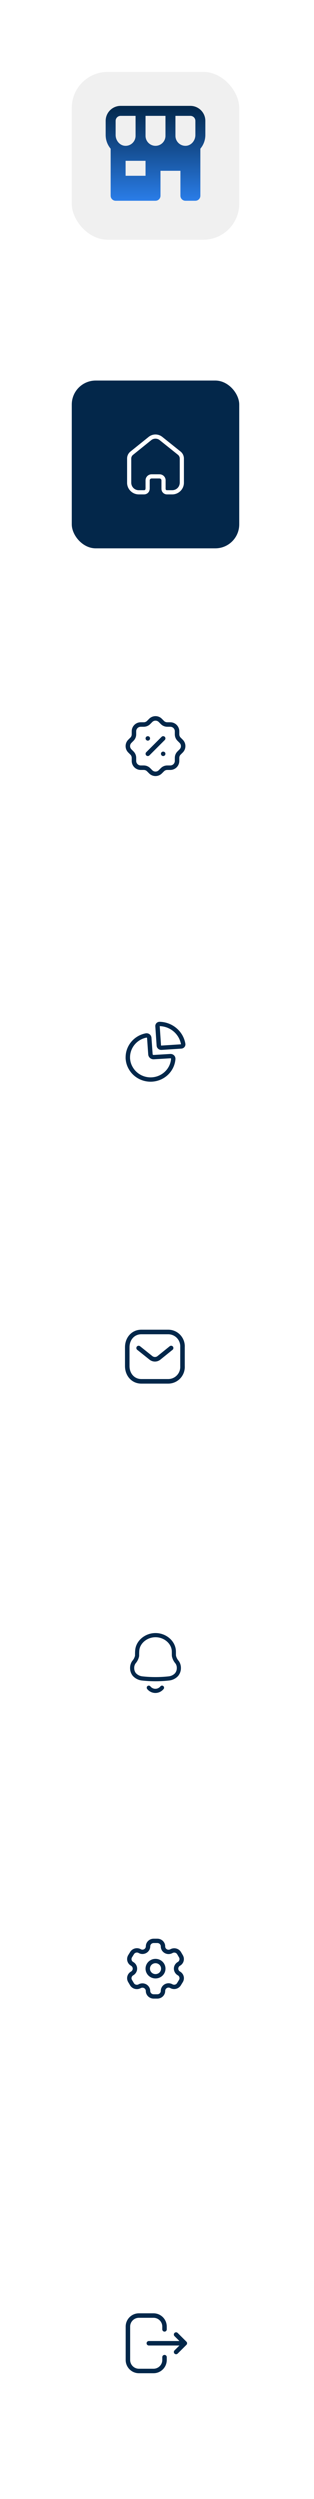 <svg width="105" height="834" viewBox="0 0 105 834" fill="none" xmlns="http://www.w3.org/2000/svg">
<rect width="104" height="834" rx="16" fill="white"/>
<rect x="24" y="754" width="56" height="56" rx="10" fill="white"/>
<path d="M51.331 772.021C53.71 772.021 55.652 773.895 55.761 776.248L55.766 776.456V777.389C55.766 777.804 55.43 778.139 55.016 778.139C54.636 778.139 54.322 777.857 54.273 777.491L54.266 777.389V776.456C54.266 774.894 53.044 773.616 51.504 773.526L51.331 773.521H46.456C44.894 773.521 43.616 774.744 43.527 776.284L43.522 776.456V787.586C43.522 789.149 44.744 790.427 46.284 790.517L46.456 790.521H51.341C52.898 790.521 54.172 789.304 54.261 787.769L54.266 787.597V786.654C54.266 786.24 54.602 785.904 55.016 785.904C55.396 785.904 55.709 786.187 55.759 786.553L55.766 786.654V787.597C55.766 789.969 53.899 791.905 51.555 792.016L51.341 792.021H46.456C44.078 792.021 42.136 790.147 42.027 787.795L42.022 787.586V776.456C42.022 774.077 43.896 772.135 46.247 772.026L46.456 772.021H51.331ZM59.326 778.502L59.41 778.575L62.338 781.49C62.365 781.516 62.388 781.543 62.409 781.571L62.338 781.49C62.369 781.52 62.396 781.553 62.42 781.587C62.438 781.61 62.453 781.635 62.468 781.661C62.47 781.666 62.473 781.671 62.475 781.676C62.488 781.7 62.499 781.725 62.509 781.751C62.513 781.762 62.517 781.773 62.521 781.785C62.528 781.806 62.535 781.827 62.54 781.849C62.542 781.861 62.545 781.873 62.547 781.885C62.551 781.905 62.554 781.926 62.556 781.947C62.557 781.962 62.558 781.977 62.559 781.992C62.559 782.002 62.559 782.011 62.559 782.021L62.559 782.05C62.558 782.065 62.557 782.08 62.556 782.096L62.559 782.021C62.559 782.068 62.555 782.114 62.547 782.159C62.545 782.17 62.542 782.181 62.539 782.193C62.534 782.216 62.528 782.239 62.521 782.261C62.517 782.271 62.513 782.281 62.509 782.292C62.5 782.316 62.489 782.341 62.477 782.364C62.474 782.369 62.471 782.375 62.468 782.381C62.433 782.444 62.39 782.502 62.34 782.552L62.339 782.553L59.41 785.469C59.117 785.761 58.642 785.76 58.35 785.467C58.084 785.2 58.061 784.783 58.279 784.49L58.352 784.406L59.991 782.77L49.769 782.771C49.354 782.771 49.019 782.436 49.019 782.021C49.019 781.642 49.301 781.328 49.667 781.278L49.769 781.271L59.993 781.27L58.352 779.638C58.085 779.372 58.06 778.956 58.277 778.661L58.35 778.577C58.615 778.31 59.032 778.285 59.326 778.502Z" fill="#03274A"/>
<path d="M12 118C12 111.373 17.373 106 24 106H104V186H24C17.373 186 12 180.627 12 174V118Z" fill="white"/>
<path d="M100.5 102C104.5 98 104 94 104 94V106H92C92 106 96.5 106 100.5 102Z" fill="white"/>
<path d="M100.01 189.51C96.01 185.51 92.01 186.01 92.01 186.01H104.01V198.01C104.01 198.01 104.01 193.51 100.01 189.51Z" fill="white"/>
<g filter="url(#filter0_d_969_4353)">
<rect x="24" y="119" width="56" height="56" rx="8" fill="#03274A"/>
<path d="M49.73 137.788C51 136.779 52.78 136.739 54.089 137.668L54.25 137.788L60.339 142.659C61.009 143.178 61.42 143.949 61.49 144.788L61.5 144.989V153.098C61.5 155.188 59.849 156.888 57.78 156.998H55.79C54.839 156.979 54.07 156.239 54 155.309L53.99 155.168V152.309C53.99 151.998 53.759 151.739 53.45 151.688L53.36 151.678H50.689C50.37 151.688 50.11 151.918 50.07 152.218L50.06 152.309V155.159C50.06 155.218 50.049 155.288 50.04 155.338L50.03 155.359L50.019 155.428C49.9 156.279 49.2 156.928 48.33 156.989L48.2 156.998H46.41C44.32 156.998 42.61 155.359 42.5 153.298V144.989C42.509 144.138 42.88 143.348 43.5 142.798L49.73 137.788ZM53.38 138.878C52.62 138.268 51.54 138.239 50.74 138.768L50.589 138.878L44.509 143.779C44.16 144.038 43.95 144.428 43.9 144.838L43.889 144.998V153.098C43.889 154.428 44.929 155.518 46.25 155.598H48.2C48.42 155.598 48.61 155.449 48.639 155.239L48.66 155.059L48.67 155.008V152.309C48.67 151.239 49.49 150.369 50.54 150.288H53.36C54.429 150.288 55.299 151.109 55.38 152.159V155.168C55.38 155.378 55.53 155.559 55.73 155.598H57.589C58.929 155.598 60.019 154.569 60.099 153.258L60.11 153.098V144.998C60.099 144.569 59.92 144.168 59.61 143.869L59.48 143.758L53.38 138.878Z" fill="white"/>
</g>
<path d="M12 220C12 213.373 17.373 208 24 208H104V288H24C17.373 288 12 282.627 12 276V220Z" fill="white"/>
<path d="M100.5 204C104.5 200 104 196 104 196V208H92C92 208 96.5 208 100.5 204Z" fill="white"/>
<path d="M100.01 291.51C96.01 287.51 92.01 288.01 92.01 288.01H104.01V300.01C104.01 300.01 104.01 295.51 100.01 291.51Z" fill="white"/>
<rect x="24" y="221" width="56" height="56" rx="8" fill="white"/>
<path d="M53.951 239.716L54.133 239.886L54.852 240.605C55.099 240.851 55.423 241.002 55.767 241.036L55.916 241.044H56.944C58.548 241.044 59.859 242.298 59.951 243.879L59.956 244.056V245.083C59.956 245.433 60.077 245.769 60.294 246.036L60.394 246.146L61.112 246.865C62.244 247.992 62.294 249.793 61.258 250.98L61.123 251.125L60.394 251.853C60.149 252.099 59.998 252.423 59.964 252.767L59.956 252.916V253.945C59.956 255.549 58.702 256.859 57.121 256.951L56.944 256.956H55.916C55.568 256.956 55.231 257.077 54.963 257.295L54.853 257.394L54.135 258.111C53.01 259.244 51.208 259.294 50.02 258.257L49.866 258.113L49.149 257.396C48.9 257.149 48.576 256.997 48.232 256.963L48.084 256.956H47.055C45.452 256.956 44.141 255.702 44.049 254.122L44.044 253.945V252.916C44.044 252.568 43.923 252.231 43.705 251.964L43.605 251.854L42.888 251.136C41.756 250.009 41.706 248.207 42.742 247.02L42.878 246.875L43.604 246.148C43.851 245.9 44.003 245.576 44.037 245.231L44.044 245.083V244.056L44.049 243.879C44.138 242.357 45.357 241.137 46.878 241.049L47.055 241.044H48.084C48.433 241.044 48.769 240.923 49.036 240.706L49.146 240.607L49.865 239.888C50.991 238.756 52.793 238.706 53.951 239.716ZM51.042 240.843L50.927 240.947L50.206 241.669C49.688 242.183 49.004 242.49 48.282 242.537L48.084 242.544H47.055C46.268 242.544 45.62 243.148 45.55 243.918L45.544 244.056V245.083C45.544 245.812 45.279 246.513 44.802 247.061L44.667 247.207L43.94 247.935C43.388 248.489 43.356 249.365 43.843 249.959L43.948 250.074L44.667 250.794C45.181 251.31 45.49 251.995 45.538 252.718L45.544 252.916V253.945C45.544 254.733 46.148 255.38 46.918 255.45L47.055 255.456H48.084C48.812 255.456 49.514 255.721 50.062 256.198L50.208 256.333L50.931 257.057C51.489 257.612 52.365 257.644 52.958 257.157L53.073 257.052L53.794 256.332C54.311 255.818 54.995 255.51 55.718 255.462L55.916 255.456H56.944C57.733 255.456 58.38 254.852 58.45 254.082L58.456 253.945V252.916C58.456 252.187 58.721 251.484 59.198 250.938L59.333 250.793L60.06 250.066C60.612 249.511 60.644 248.636 60.157 248.042L60.053 247.927L59.331 247.205C58.817 246.688 58.51 246.004 58.463 245.281L58.456 245.083V244.056C58.456 243.267 57.852 242.62 57.082 242.55L56.944 242.544H55.916C55.187 242.544 54.485 242.279 53.938 241.802L53.793 241.667L53.105 240.977L53.065 240.94C52.511 240.389 51.635 240.356 51.042 240.843ZM55.096 251.042C55.166 251.112 55.227 251.192 55.267 251.282C55.297 251.372 55.316 251.472 55.316 251.572C55.316 251.673 55.297 251.762 55.267 251.852C55.227 251.942 55.166 252.032 55.096 252.102C54.956 252.242 54.767 252.322 54.566 252.322C54.367 252.322 54.176 252.242 54.036 252.102C53.967 252.032 53.916 251.942 53.877 251.852C53.837 251.762 53.816 251.673 53.816 251.572C53.816 251.472 53.837 251.372 53.877 251.282C53.916 251.192 53.967 251.112 54.036 251.042C54.316 250.762 54.816 250.762 55.096 251.042ZM55.1 245.899C55.366 246.165 55.391 246.582 55.173 246.876L55.1 246.96L49.96 252.1C49.667 252.393 49.192 252.393 48.9 252.1C48.633 251.834 48.609 251.417 48.827 251.123L48.9 251.039L54.039 245.899C54.332 245.606 54.807 245.606 55.1 245.899ZM49.956 245.903C50.096 246.042 50.176 246.233 50.176 246.433C50.176 246.533 50.166 246.622 50.126 246.713C50.086 246.803 50.026 246.883 49.956 246.963C49.886 247.033 49.806 247.082 49.716 247.122C49.626 247.162 49.526 247.183 49.426 247.183C49.326 247.183 49.236 247.162 49.146 247.122C49.056 247.082 48.966 247.033 48.896 246.963C48.826 246.883 48.776 246.803 48.736 246.713C48.696 246.622 48.676 246.533 48.676 246.433C48.676 246.332 48.696 246.233 48.736 246.143C48.776 246.053 48.826 245.963 48.896 245.903C49.186 245.622 49.676 245.622 49.956 245.903Z" fill="#03274A"/>
<path d="M12 322C12 315.373 17.373 310 24 310H104V390H24C17.373 390 12 384.627 12 378V322Z" fill="white"/>
<path d="M100.5 306C104.5 302 104 298 104 298V310H92C92 310 96.5 310 100.5 306Z" fill="white"/>
<path d="M100.01 393.51C96.01 389.51 92.01 390.01 92.01 390.01H104.01V402.01C104.01 402.01 104.01 397.51 100.01 393.51Z" fill="white"/>
<rect x="24" y="323" width="56" height="56" rx="8" fill="white"/>
<path d="M50.498 345.761C50.586 345.935 50.638 346.124 50.653 346.321L51.042 351.81C51.047 351.885 51.083 351.955 51.141 352.004C51.184 352.041 51.238 352.064 51.298 352.071L51.36 352.072L56.934 351.737C57.387 351.71 57.831 351.867 58.16 352.172C58.49 352.476 58.677 352.9 58.674 353.391C58.426 357.004 55.773 360.024 52.159 360.806C48.545 361.589 44.836 359.947 43.058 356.785C42.582 355.97 42.262 355.078 42.114 354.175L42.066 353.836C42.025 353.582 42.003 353.326 42 353.08L42.003 352.837C42.013 349.065 44.662 345.804 48.388 344.924L48.644 344.868L48.781 344.845C49.502 344.747 50.211 345.125 50.498 345.761ZM49.016 346.278L48.932 346.288L48.704 346.339C45.735 347.055 43.606 349.61 43.488 352.621L43.483 352.866C43.476 353.053 43.483 353.239 43.505 353.438L43.533 353.641C43.632 354.495 43.908 355.321 44.349 356.077C45.816 358.686 48.867 360.037 51.839 359.393C54.811 358.749 56.994 356.265 57.196 353.341C57.196 353.297 57.177 353.255 57.145 353.225C57.123 353.205 57.096 353.191 57.068 353.185L57.024 353.182L51.459 353.517C50.989 353.55 50.526 353.399 50.17 353.097C49.815 352.795 49.597 352.367 49.565 351.91L49.177 346.426C49.176 346.417 49.174 346.408 49.157 346.373C49.132 346.317 49.077 346.281 49.016 346.278ZM53.423 341.001C57.708 341.122 61.303 344.202 61.99 348.341L62 348.457L61.998 348.659C61.974 348.956 61.854 349.239 61.654 349.467C61.404 349.752 61.048 349.929 60.659 349.957L54.013 350.39C53.161 350.438 52.429 349.805 52.374 348.973L51.93 342.449L51.935 342.303L51.957 342.138C52.016 341.846 52.168 341.579 52.392 341.376C52.674 341.122 53.047 340.987 53.423 341.001ZM53.411 342.449L53.851 348.878C53.854 348.917 53.888 348.947 53.921 348.945L60.518 348.514L60.485 348.334C59.832 345.08 57.012 342.664 53.629 342.459L53.411 342.449Z" fill="#03274A"/>
<path d="M12 424C12 417.373 17.373 412 24 412H104V492H24C17.373 492 12 486.627 12 480V424Z" fill="white"/>
<path d="M100.5 408C104.5 404 104 400 104 400V412H92C92 412 96.5 412 100.5 408Z" fill="white"/>
<path d="M100.01 495.51C96.01 491.51 92.01 492.01 92.01 492.01H104.01V504.01C104.01 504.01 104.01 499.51 100.01 495.51Z" fill="white"/>
<rect x="24" y="425" width="56" height="56" rx="8" fill="white"/>
<path d="M56.321 443.758C57.835 443.775 59.276 444.416 60.309 445.531C61.341 446.647 61.874 448.14 61.786 449.617L61.785 455.854C61.874 457.376 61.341 458.869 60.309 459.985C59.276 461.1 57.835 461.741 56.313 461.758H47.252C44.083 461.758 41.796 459.197 41.796 455.899V449.617C41.796 446.32 44.083 443.758 47.252 443.758H56.321ZM56.304 445.286H47.252C44.959 445.286 43.313 447.13 43.313 449.617V455.899C43.313 458.387 44.959 460.23 47.252 460.23H56.304C57.403 460.217 58.449 459.752 59.199 458.942C59.948 458.133 60.335 457.049 60.269 455.899L60.27 449.572C60.335 448.467 59.948 447.383 59.199 446.574C58.449 445.764 57.403 445.299 56.304 445.286ZM57.82 449.396C58.058 449.696 58.036 450.121 57.784 450.394L57.702 450.471L53.595 453.782C52.597 454.565 51.219 454.604 50.179 453.896L50.018 453.778L45.883 450.473C45.555 450.21 45.5 449.73 45.761 449.399C45.997 449.098 46.413 449.025 46.733 449.212L46.827 449.275L50.956 452.576C51.419 452.94 52.053 452.968 52.537 452.665L52.654 452.582L56.754 449.277C57.081 449.014 57.558 449.067 57.82 449.396Z" fill="#03274A"/>
<path d="M12 526C12 519.373 17.373 514 24 514H104V594H24C17.373 594 12 588.627 12 582V526Z" fill="white"/>
<path d="M100.5 510C104.5 506 104 502 104 502V514H92C92 514 96.5 514 100.5 510Z" fill="white"/>
<path d="M100.01 597.51C96.01 593.51 92.01 594.01 92.01 594.01H104.01V606.01C104.01 606.01 104.01 601.51 100.01 597.51Z" fill="white"/>
<rect x="24" y="527" width="56" height="56" rx="8" fill="white"/>
<path d="M54.608 562.691C54.904 562.932 54.952 563.371 54.713 563.672C54.537 563.893 54.333 564.092 54.117 564.255C53.389 564.826 52.464 565.085 51.545 564.975C50.626 564.866 49.787 564.396 49.215 563.669C48.977 563.368 49.026 562.929 49.324 562.689C49.622 562.448 50.056 562.498 50.293 562.799C50.638 563.238 51.147 563.523 51.706 563.59C52.267 563.656 52.831 563.499 53.283 563.144C53.416 563.044 53.535 562.927 53.639 562.797C53.877 562.497 54.311 562.449 54.608 562.691ZM45.152 552L45.164 551.404C45.173 551.149 45.187 550.912 45.207 550.681C45.507 547.445 48.596 545 51.965 545H52.036C55.403 545 58.493 547.443 58.803 550.685C58.821 550.891 58.829 551.075 58.831 551.332L58.832 552.12C58.833 552.192 58.834 552.255 58.836 552.314L58.845 552.51L58.89 552.697C59.03 553.218 59.278 553.705 59.616 554.128L59.767 554.305L59.829 554.385C60.235 554.992 60.467 555.698 60.5 556.459L60.499 556.862C60.471 557.763 60.14 558.633 59.534 559.358C58.731 560.21 57.643 560.739 56.487 560.846C53.502 561.17 50.49 561.17 47.513 560.847C46.349 560.735 45.264 560.207 44.427 559.322C43.809 558.569 43.48 557.621 43.501 556.662L43.502 556.424C43.537 555.696 43.768 554.99 44.169 554.38L44.236 554.294C44.705 553.78 45.026 553.151 45.165 552.473L45.15 552.534L45.152 552ZM52.036 546.395H51.965C49.267 546.395 46.808 548.341 46.58 550.807C46.568 550.942 46.559 551.082 46.551 551.229L46.535 551.696L46.529 552.615L46.514 552.757C46.324 553.683 45.887 554.541 45.249 555.24L45.299 555.183L45.21 555.329C45.045 555.626 44.939 555.95 44.897 556.268L44.879 556.459L44.879 556.677C44.866 557.314 45.081 557.936 45.454 558.393C46.029 558.998 46.807 559.377 47.652 559.458C50.539 559.772 53.453 559.772 56.351 559.457C57.187 559.38 57.965 559.002 58.508 558.427C58.92 557.933 59.138 557.31 59.122 556.654L59.122 556.49C59.101 556.019 58.951 555.561 58.687 555.167L58.703 555.193L58.565 555.031C58.089 554.444 57.744 553.764 57.552 553.034L57.487 552.758L57.474 552.666C57.464 552.53 57.459 552.41 57.456 552.265L57.453 551.36C57.451 551.13 57.445 550.976 57.431 550.813C57.194 548.341 54.734 546.395 52.036 546.395Z" fill="#03274A"/>
<path d="M12 628C12 621.373 17.373 616 24 616H104V696H24C17.373 696 12 690.627 12 684V628Z" fill="white"/>
<path d="M100.5 612C104.5 608 104 604 104 604V616H92C92 616 96.5 616 100.5 612Z" fill="white"/>
<path d="M100.01 699.51C96.01 695.51 92.01 696.01 92.01 696.01H104.01V708.01C104.01 708.01 104.01 703.51 100.01 699.51Z" fill="white"/>
<rect x="24" y="629" width="56" height="56" rx="8" fill="white"/>
<path d="M52.616 647C53.325 647 54.004 647.281 54.498 647.779C54.992 648.277 55.26 648.95 55.238 649.578L55.247 649.725C55.264 649.871 55.312 650.011 55.391 650.141C55.544 650.396 55.794 650.581 56.086 650.655C56.378 650.729 56.688 650.687 56.982 650.518L57.146 650.435C58.376 649.869 59.851 650.319 60.533 651.479L61.147 652.522C61.163 652.549 61.177 652.578 61.189 652.607L61.246 652.718C61.794 653.865 61.404 655.229 60.362 655.922L60.105 656.081C59.971 656.173 59.858 656.293 59.774 656.437C59.622 656.693 59.58 656.998 59.658 657.284C59.736 657.571 59.927 657.815 60.217 657.979L60.384 658.084C60.889 658.43 61.253 658.939 61.412 659.523C61.591 660.182 61.495 660.883 61.14 661.48L60.48 662.557L60.381 662.709C59.606 663.801 58.101 664.134 56.953 663.485L56.817 663.416C56.675 663.354 56.521 663.32 56.382 663.316C56.079 663.315 55.787 663.432 55.573 663.642C55.358 663.852 55.238 664.138 55.239 664.47L55.231 664.641C55.12 665.97 53.984 667 52.616 667H51.381C49.932 667 48.758 665.849 48.759 664.475L48.751 664.328C48.733 664.182 48.685 664.042 48.603 663.906C48.453 663.65 48.206 663.463 47.915 663.387C47.625 663.311 47.315 663.352 47.016 663.521L46.838 663.608C46.275 663.857 45.639 663.902 45.044 663.737C44.373 663.55 43.805 663.108 43.474 662.522L42.837 661.444L42.752 661.284C42.172 660.084 42.627 658.641 43.781 657.987L43.886 657.923C44.195 657.714 44.38 657.369 44.38 657C44.38 656.599 44.161 656.228 43.779 656.012L43.624 655.914C42.51 655.155 42.169 653.68 42.86 652.507L43.509 651.462C44.231 650.234 45.832 649.81 47.062 650.502L47.196 650.571C47.331 650.632 47.479 650.665 47.621 650.666C48.247 650.666 48.758 650.174 48.767 649.542L48.776 649.348C48.827 648.747 49.093 648.183 49.528 647.755C50.019 647.272 50.685 647 51.381 647H52.616ZM52.616 648.448H51.381C51.079 648.448 50.789 648.566 50.575 648.776C50.386 648.962 50.271 649.207 50.25 649.437L50.237 649.742C50.133 651.071 49 652.114 47.613 652.114C47.256 652.11 46.904 652.033 46.544 651.87L46.352 651.771C45.804 651.463 45.105 651.648 44.781 652.199L44.131 653.245C43.834 653.75 43.983 654.395 44.443 654.709L44.704 654.871C45.422 655.347 45.858 656.143 45.858 657C45.858 657.845 45.434 658.634 44.702 659.13L44.546 659.226C44.033 659.516 43.836 660.144 44.074 660.638L44.13 660.745L44.76 661.808C44.907 662.07 45.155 662.262 45.448 662.344C45.708 662.416 45.986 662.396 46.202 662.302L46.311 662.25C46.911 661.907 47.626 661.813 48.297 661.989C48.969 662.165 49.54 662.596 49.879 663.177C50.062 663.478 50.177 663.813 50.222 664.198L50.242 664.552C50.304 665.114 50.791 665.552 51.381 665.552H52.616C53.214 665.552 53.71 665.102 53.757 664.551L53.762 664.442C53.759 663.758 54.035 663.102 54.528 662.619C55.021 662.135 55.691 661.865 56.405 661.869C56.756 661.878 57.1 661.955 57.453 662.11L57.769 662.268C58.265 662.481 58.853 662.326 59.151 661.907L59.224 661.796L59.868 660.744C60.02 660.487 60.062 660.182 59.984 659.896C59.915 659.642 59.757 659.421 59.565 659.288L59.292 659.12C58.772 658.775 58.393 658.256 58.23 657.657C58.051 656.999 58.147 656.297 58.495 655.713C58.685 655.387 58.946 655.107 59.287 654.875L59.448 654.776C59.96 654.483 60.158 653.855 59.921 653.359L59.85 653.225L59.838 653.197L59.253 652.202C58.976 651.732 58.401 651.529 57.913 651.689L57.801 651.733L57.698 651.784C57.1 652.129 56.386 652.227 55.714 652.056C55.042 651.885 54.467 651.46 54.118 650.876C53.936 650.575 53.82 650.24 53.776 649.855L53.762 649.602C53.771 649.299 53.655 649.005 53.439 648.788C53.223 648.57 52.926 648.448 52.616 648.448ZM52.003 653.732C53.846 653.732 55.339 655.195 55.339 657C55.339 658.805 53.846 660.268 52.003 660.268C50.161 660.268 48.667 658.805 48.667 657C48.667 655.195 50.161 653.732 52.003 653.732ZM52.003 655.18C50.977 655.18 50.145 655.995 50.145 657C50.145 658.005 50.977 658.82 52.003 658.82C53.029 658.82 53.861 658.005 53.861 657C53.861 655.995 53.029 655.18 52.003 655.18Z" fill="#03274A"/>
<rect opacity="0.26" x="24" y="24" width="56" height="56" rx="12" fill="#C4C4C4"/>
<path d="M63.667 35.333H40.333C37.577 35.333 35.333 37.577 35.333 40.333V45.052C35.333 46.807 35.97 48.402 37 49.628V65.333C37 65.775 37.176 66.199 37.488 66.512C37.801 66.824 38.225 67 38.667 67H52C52.442 67 52.866 66.824 53.178 66.512C53.491 66.199 53.667 65.775 53.667 65.333V57H60.333V65.333C60.333 65.775 60.509 66.199 60.822 66.512C61.134 66.824 61.558 67 62 67H65.333C65.775 67 66.199 66.824 66.512 66.512C66.824 66.199 67 65.775 67 65.333V49.627C68.03 48.402 68.667 46.807 68.667 45.05V40.333C68.667 37.577 66.423 35.333 63.667 35.333ZM65.333 40.333V45.052C65.333 46.952 63.918 48.572 62.182 48.663L62 48.667C60.162 48.667 58.667 47.172 58.667 45.333V38.667H63.667C64.587 38.667 65.333 39.415 65.333 40.333ZM48.667 45.333V38.667H55.333V45.333C55.333 47.172 53.838 48.667 52 48.667C50.162 48.667 48.667 47.172 48.667 45.333ZM38.667 40.333C38.667 39.415 39.413 38.667 40.333 38.667H45.333V45.333C45.333 47.172 43.838 48.667 42 48.667L41.818 48.662C40.082 48.572 38.667 46.952 38.667 45.052V40.333ZM48.667 58.667H42V53.667H48.667V58.667Z" fill="url(#paint0_linear_969_4353)"/>
<defs>
<filter id="filter0_d_969_4353" x="0" y="103" width="104" height="104" filterUnits="userSpaceOnUse" color-interpolation-filters="sRGB">
<feFlood flood-opacity="0" result="BackgroundImageFix"/>
<feColorMatrix in="SourceAlpha" type="matrix" values="0 0 0 0 0 0 0 0 0 0 0 0 0 0 0 0 0 0 127 0" result="hardAlpha"/>
<feOffset dy="8"/>
<feGaussianBlur stdDeviation="12"/>
<feColorMatrix type="matrix" values="0 0 0 0 0.918 0 0 0 0 0.486 0 0 0 0 0.412 0 0 0 0.32 0"/>
<feBlend mode="normal" in2="BackgroundImageFix" result="effect1_dropShadow_969_4353"/>
<feBlend mode="normal" in="SourceGraphic" in2="effect1_dropShadow_969_4353" result="shape"/>
</filter>
<linearGradient id="paint0_linear_969_4353" x1="52" y1="35.333" x2="52" y2="67" gradientUnits="userSpaceOnUse">
<stop stop-color="#03274A"/>
<stop offset="1" stop-color="#2A7DE8"/>
</linearGradient>
</defs>
</svg>
